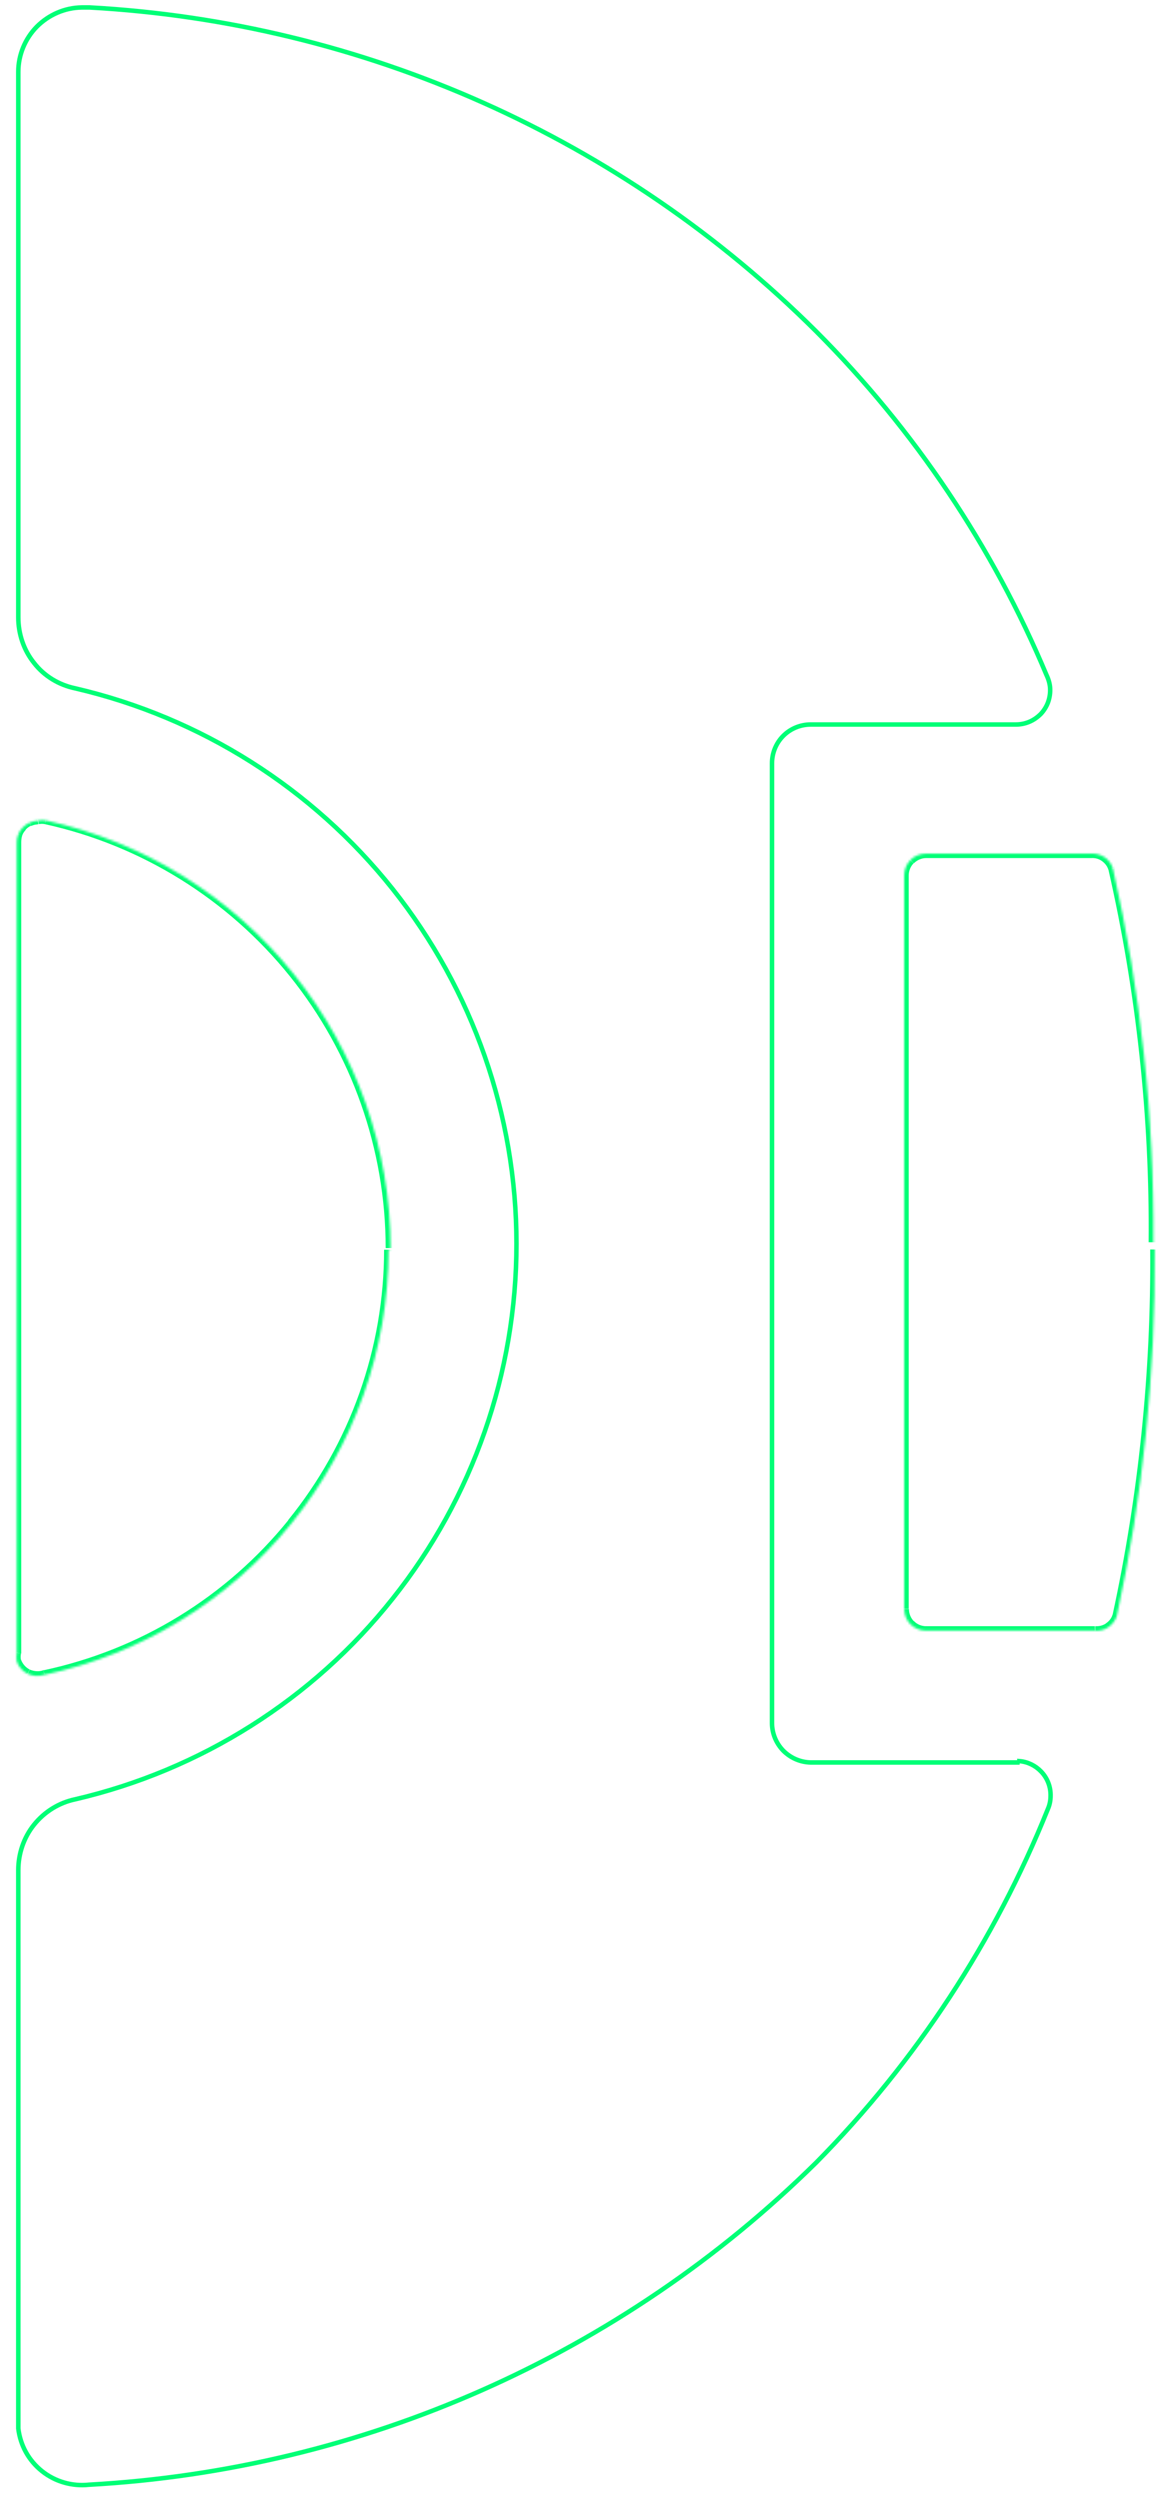<?xml version="1.0" encoding="UTF-8"?>
<svg id="Capa_1" xmlns="http://www.w3.org/2000/svg" version="1.1" xmlns:xlink="http://www.w3.org/1999/xlink" viewBox="0 0 518.3 1106.2">
  <!-- Generator: Adobe Illustrator 29.0.1, SVG Export Plug-In . SVG Version: 2.1.0 Build 192)  -->
  <defs>
    <style>
      .st0 {
        mask: url(#mask-1);
      }

      .st1 {
        fill: #fff;
      }

      .st2 {
        mask: url(#mask);
      }

      .st3 {
        fill: #00ff76;
      }

      .st4 {
        fill: none;
        stroke: #00ff76;
        stroke-width: 2px;
      }
    </style>
    <mask id="mask" x="5.2" y="360.5" width="169.5" height="383.1" maskUnits="userSpaceOnUse">
      <g id="path-5-inside-3_14_36">
        <path class="st1" d="M172,553c0,44-15.2,86.7-42.9,121-27.7,34.2-66.3,57.9-109.4,67.1-2.4.8-5.1.7-7.4-.4-2.3-1.1-4.1-3.1-4.9-5.5-.2-1.2-.2-2.5,0-3.7v-358.4c0-1.3.1-2.5.6-3.7.4-1.2,1.1-2.3,2-3.2.9-.9,1.9-1.7,3.1-2.2,1.1-.5,2.4-.8,3.7-.9,1.2-.3,2.5-.3,3.8,0,43.2,9.5,81.8,33.5,109.5,68,27.7,34.5,42.8,77.4,42.8,121.6"/>
      </g>
    </mask>
    <mask id="mask-1" x="398.2" y="375.7" width="114.9" height="348" maskUnits="userSpaceOnUse">
      <g id="path-7-inside-4_14_36">
        <path class="st1" d="M511.1,553c.4,54.5-5.2,108.9-16.8,162.2-.7,2-2,3.7-3.8,4.9-1.8,1.2-3.8,1.7-5.9,1.5h-74.7c-2.6,0-5-1-6.9-2.8-1.8-1.8-2.8-4.3-2.8-6.9v-324.5c0-2.6,1-5,2.8-6.9,1.8-1.8,4.3-2.8,6.9-2.8h73c2.1-.1,4.2.4,6,1.6,1.8,1.2,3.1,3,3.7,5,12.3,54.2,18.3,109.7,17.9,165.3"/>
      </g>
    </mask>
  </defs>
  <g class="st2">
    <path class="st3" d="M129.1,673.9l-1.6-1.3h0s1.6,1.3,1.6,1.3ZM19.7,741l-.4-2h-.1s-.1,0-.1,0l.7,1.9ZM12.3,740.6l-.9,1.8h0s.9-1.8.9-1.8ZM7.4,735.1l-2,.4v.2s0,.1,0,.1l1.9-.7ZM7.4,731.3l2,.4v-.2s0-.2,0-.2h-2ZM7.4,372.9h2c0,0,0-.1,0-.1h-2ZM7.9,369.1l-1.9-.7h0s0,0,0,0l1.9.7ZM9.9,365.9l-1.5-1.4h0s0,0,0,0l1.5,1.3ZM12.9,363.6l.8,1.8h0s-.8-1.8-.8-1.8ZM16.6,362.7v2c0,0,.3,0,.3,0h.2c0,0-.5-2-.5-2ZM20.4,362.7l-.5,1.9h0s0,0,0,0l.4-2ZM129.9,430.7l-1.6,1.3h0l1.6-1.3ZM170,553c0,43.6-15,85.8-42.5,119.7l3.1,2.5c28-34.6,43.3-77.7,43.4-122.2h-4ZM127.6,672.7c-27.4,33.9-65.6,57.3-108.3,66.4l.8,3.9c43.5-9.3,82.6-33.2,110.5-67.8l-3.1-2.5ZM19.1,739.1c-1.9.7-4,.5-5.9-.3l-1.7,3.6c2.8,1.3,6,1.5,8.9.5l-1.3-3.8ZM13.2,738.8c-1.8-.9-3.2-2.5-3.9-4.4l-3.8,1.3c1,2.9,3.2,5.3,5.9,6.7l1.7-3.6ZM9.3,734.7c-.2-1-.2-2,0-3l-3.9-.7c-.3,1.5-.3,3,0,4.5l3.9-.7ZM9.4,731.3v-358.4h-4v358.4h4ZM9.4,372.8c0-1,.1-2,.4-3l-3.8-1.3c-.5,1.4-.7,2.9-.7,4.5l4-.2ZM9.8,369.8c.3-1,.9-1.8,1.6-2.6l-3-2.7c-1,1.1-1.8,2.5-2.4,3.9l3.8,1.4ZM11.3,367.2c.7-.8,1.5-1.4,2.4-1.8l-1.7-3.6c-1.4.7-2.6,1.6-3.7,2.7l2.9,2.7ZM13.8,365.5c.9-.4,1.9-.7,2.9-.7l-.2-4c-1.5,0-3.1.4-4.4,1.1l1.7,3.6ZM17.2,364.7c.9-.2,1.8-.2,2.7,0l1.1-3.9c-1.6-.4-3.3-.4-4.8,0l1.1,3.9ZM19.9,364.7c42.7,9.4,81,33.2,108.4,67.3l3.1-2.5c-28-34.8-67-59.1-110.6-68.7l-.9,3.9ZM128.3,432c27.4,34.1,42.4,76.6,42.4,120.3h4c0-44.7-15.3-88-43.3-122.8l-3.1,2.5Z"/>
  </g>
  <g class="st0">
    <path class="st3" d="M494.3,715.2l1.9.6h0c0-.1,0-.2,0-.2l-2-.4ZM484.6,721.6l.2-2h0s0,0,0,0v2ZM403,718.8l1.4-1.4h0s-1.4,1.4-1.4,1.4ZM403,380.6l1.4,1.4h0l-1.4-1.4ZM482.9,377.7v2h.1s-.1-2-.1-2ZM488.9,379.4l-1.1,1.6h0s1.1-1.6,1.1-1.6ZM492.6,384.3l1.9-.4h0c0,0,0-.1,0-.1l-1.9.6ZM509.1,553c.4,54.4-5.2,108.7-16.7,161.8l3.9.8c11.6-53.4,17.2-108,16.8-162.7h-4ZM492.4,714.6c-.5,1.6-1.6,2.9-3,3.8l2.2,3.3c2.1-1.4,3.7-3.5,4.5-5.9l-3.8-1.3ZM489.5,718.4c-1.4.9-3,1.3-4.7,1.2l-.3,4c2.5.2,5.1-.5,7.2-1.9l-2.2-3.3ZM484.6,719.6h-74.7v4h74.7v-4ZM409.9,719.6c-2,0-4-.8-5.4-2.3l-2.8,2.8c2.2,2.2,5.2,3.4,8.3,3.4v-4ZM404.5,717.4c-1.4-1.4-2.2-3.4-2.2-5.4h-4c0,3.1,1.2,6.1,3.4,8.3l2.8-2.8ZM402.2,711.9v-324.5h-4v324.5h4ZM402.2,387.4c0-2,.8-4,2.2-5.4l-2.8-2.8c-2.2,2.2-3.4,5.2-3.4,8.3h4ZM404.5,382c1.4-1.4,3.4-2.3,5.4-2.3v-4c-3.1,0-6.1,1.2-8.3,3.4l2.8,2.8ZM409.9,379.7h73v-4h-73v4ZM483,379.7c1.7-.1,3.3.3,4.7,1.3l2.3-3.3c-2.1-1.5-4.7-2.1-7.3-2l.3,4ZM487.7,381c1.4,1,2.4,2.3,2.9,3.9l3.8-1.2c-.8-2.5-2.3-4.6-4.5-6.1l-2.2,3.3ZM490.6,384.8c12.3,54.1,18.3,109.4,17.8,164.9h4c.5-55.7-5.5-111.4-17.9-165.8l-3.9.9Z"/>
  </g>
  <path class="st4" d="M451.2,779.9v-.6c3.7.3,7.1,2,9.6,4.6,2.8,2.9,4.3,6.8,4.2,10.8h0c0,2-.4,4-1.2,5.8h0s0,0,0,0c-23.5,58.4-58.3,111.6-102.5,156.4-86.3,85.2-200.8,135.9-321.9,142.6h0c-7.4.8-14.9-1.3-20.8-6-5.9-4.7-9.6-11.4-10.5-18.9h0v-.2h0v-.2h0v-.2h0v-.2h0v-.2h0v-.2h0v-.2h0v-.2h0v-.2h0v-.2h0v-.2h0v-.2h0v-.2h0v-.2h0v-.2h0v-.2h0v-.2h0v-.2h0v-.2h0v-.2h0v-.2h0v-.2h0v-242.6h0c0-7.3,2.4-14.5,7-20.2,4.6-5.7,11-9.7,18.2-11.2h0s0,0,0,0c55.5-12.9,105.1-44.2,140.5-88.8,35.5-44.6,54.8-100,54.8-157s-19.3-112.3-54.8-157c-35.5-44.6-85-75.9-140.5-88.8h0s0,0,0,0c-7.2-1.5-13.7-5.4-18.2-11.2-4.6-5.7-7-12.9-7-20.2h0V31.8c0-7.5,3-14.7,8.2-20,5.3-5.3,12.4-8.4,19.9-8.5h3.5c121.2,6.7,235.7,57.8,321.6,143.4,43.5,43.6,78.1,95.2,101.9,152h0s0,0,0,0c.9,1.9,1.5,3.9,1.6,5.9.1,2.1-.2,4.1-.9,6.1h0c-.7,1.9-1.8,3.7-3.2,5.2-1.5,1.5-3.2,2.7-5.1,3.5h0s0,0,0,0c-1.9.8-3.9,1.2-6,1.2h-90.8c-4.5,0-8.9,1.8-12.1,5-3.2,3.2-5,7.6-5,12.1v424.8c0,4.5,1.8,8.9,5,12.2,3.2,3.2,7.5,5.1,12.1,5.2h92.5Z"/>
</svg>